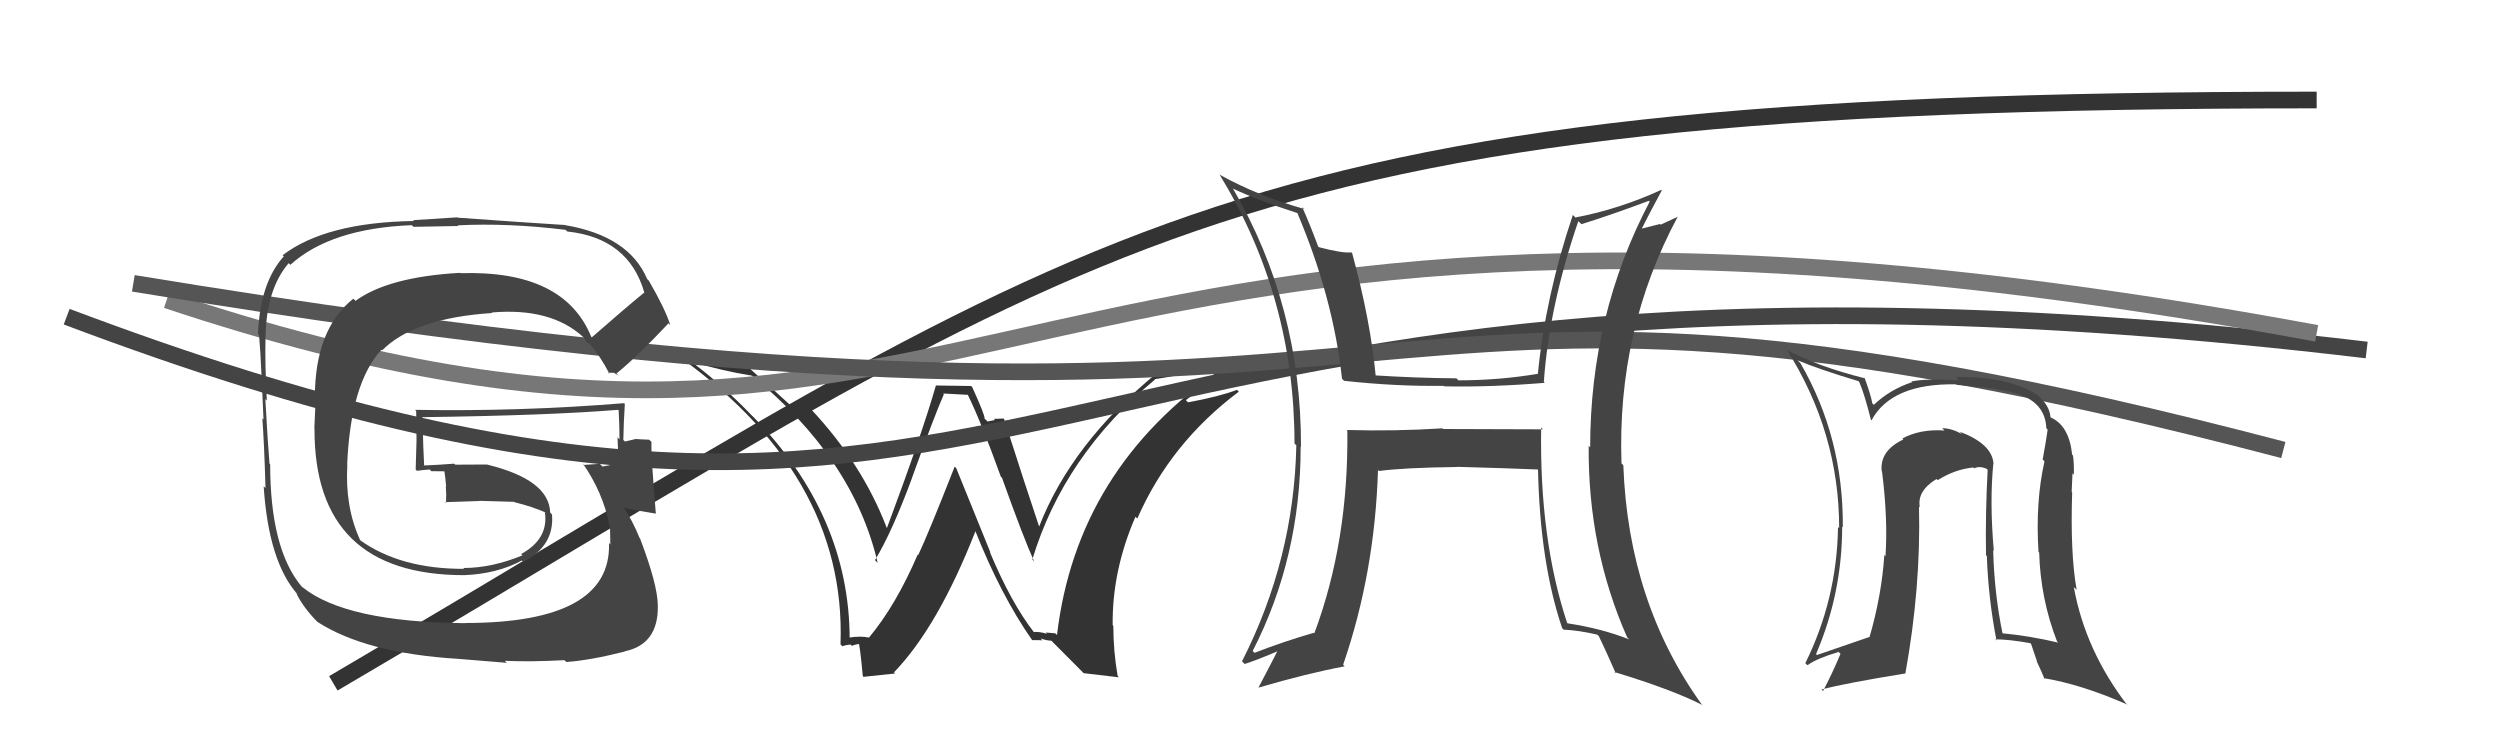 <svg xmlns="http://www.w3.org/2000/svg" width="150" height="44" viewBox="0,0,150,44"><path d="M20 41 C66 14,72 6,139 6" stroke="#333" fill="none"/><path fill="#333" d="M62.08 37.98L61.99 37.88L62.05 37.95Q60.68 36.20 59.39 33.12L59.43 33.16L57.37 28.08L57.28 28.00Q55.70 32.02 55.09 33.31L55.20 33.42L55.06 33.28Q53.74 36.34 52.15 38.24L52.10 38.19L52.16 38.26Q51.66 38.14 50.90 38.26L51.00 38.35L50.98 38.34Q50.97 30.90 45.15 24.96L45.21 25.03L45.13 24.95Q43.28 23.02 41.26 21.54L41.29 21.57L41.39 21.67Q43.26 22.24 45.12 22.54L44.98 22.40L45.12 22.54Q51.21 27.53 52.66 33.77L52.66 33.77L52.50 33.61Q53.53 31.90 54.71 28.71L54.68 28.67L54.71 28.70Q56.06 24.95 56.63 23.66L56.59 23.61L58.07 23.69L58.06 23.67Q58.87 25.32 60.05 28.60L60.11 28.66L60.12 28.67Q61.41 32.28 62.05 33.69L61.96 33.59L61.94 33.57Q63.82 27.34 69.30 22.77L69.37 22.84L69.28 22.75Q70.41 22.59 73.15 22.02L73.17 22.04L73.28 22.15Q64.60 28.12 63.42 38.10L63.32 38.00L62.74 37.95L62.82 38.03Q62.37 37.89 62.03 37.92ZM65.02 40.39L67.14 40.64L67.06 40.56Q66.80 39.08 66.80 37.55L66.76 37.51L66.76 37.52Q66.72 34.24 68.13 31.00L68.13 31.01L68.24 31.11Q70.22 26.58 74.33 23.50L74.29 23.46L74.22 23.39Q73.14 23.80 71.28 24.14L71.10 23.96L71.15 24.01Q73.20 22.44 74.49 21.53L74.52 21.56L71.93 21.93L71.86 21.87Q70.64 22.10 69.31 22.25L69.44 22.38L69.43 22.37Q64.27 26.61 62.33 31.64L62.33 31.64L62.38 31.69Q61.61 29.40 60.24 25.13L60.23 25.13L60.21 25.11Q59.89 25.13 59.63 25.13L59.70 25.20L59.25 25.29L59.07 25.11Q59.13 24.98 58.33 23.22L58.26 23.16L56.19 23.13L56.16 23.11Q55.32 26.04 53.22 31.67L53.14 31.59L53.19 31.63Q51.72 27.81 48.64 24.53L48.78 24.67L48.64 24.53Q48.45 24.61 48.15 24.57L48.22 24.65L47.51 24.39L47.54 24.42Q46.84 23.77 45.05 22.17L45.03 22.14L44.96 22.08Q41.89 21.51 40.21 21.02L40.18 20.99L40.21 21.02Q50.81 28.34 50.43 38.66L50.58 38.81L50.55 38.78Q50.67 38.71 51.03 38.67L51.07 38.71L51.11 38.75Q51.40 38.64 51.59 38.64L51.67 38.72L51.50 38.55Q51.57 38.47 51.77 40.57L51.81 40.61L53.70 40.41L53.64 40.34Q56.29 37.59 58.54 31.84L58.49 31.79L58.50 31.81Q60.05 35.72 61.91 38.38L61.93 38.40L61.95 38.41Q62.28 38.40 62.54 38.42L62.44 38.31L62.42 38.30Q62.81 38.44 63.08 38.44L63.04 38.40L64.97 40.34Z"/><path d="M4 19 C65 42,58 11,142 21" stroke="#444" fill="none"/><path d="M10 18 C61 35,58 5,139 20" stroke="#777" fill="none"/><path d="M8 17 C93 31,76 11,137 27" stroke="#555" fill="none"/><path fill="#444" d="M35.61 20.34L35.52 20.25L35.47 20.20Q33.84 16.20 27.63 16.39L27.72 16.48L27.61 16.37Q23.31 16.61 21.33 18.05L21.33 18.05L21.20 17.92Q18.89 19.76 18.89 23.87L18.94 23.93L18.86 25.70L18.87 25.72Q18.84 34.51 27.86 34.51L27.78 34.44L27.85 34.51Q29.83 34.43 31.31 33.63L31.40 33.72L31.40 33.72Q33.28 32.74 33.12 30.87L33.02 30.76L33.01 30.75Q32.95 28.79 29.25 27.88L29.24 27.87L27.31 27.88L27.25 27.82Q26.37 27.89 25.42 27.93L25.33 27.83L25.45 27.96Q25.39 26.94 25.35 25.04L25.25 24.94L25.34 25.03Q32.90 24.93 37.08 24.59L37.25 24.76L37.12 24.63Q37.17 25.56 37.17 26.36L37.08 26.27L37.05 26.23Q37.09 27.07 37.12 27.87L37.16 27.91L37.08 27.82Q36.15 27.99 36.15 27.99L36.05 27.89L35.98 27.83Q34.69 27.91 35.07 27.91L34.99 27.83L34.95 27.78Q36.19 29.56 36.57 31.54L36.47 31.44L36.60 31.57Q36.62 32.19 36.62 32.65L36.70 32.74L36.54 32.58Q36.70 37.38 27.90 37.38L27.92 37.40L27.91 37.39Q20.74 37.33 18.15 35.23L18.16 35.25L18.08 35.17Q16.21 32.91 16.21 27.85L16.15 27.80L16.17 27.82Q16.07 26.65 15.92 23.95L15.96 23.98L16.01 24.04Q15.89 21.71 15.93 20.34L15.80 20.21L15.93 20.35Q15.95 17.39 17.32 15.79L17.31 15.78L17.42 15.89Q19.84 13.70 24.71 13.51L24.81 13.61L27.50 13.56L27.46 13.52Q30.51 13.37 33.93 13.79L34.02 13.87L34.04 13.89Q37.70 14.28 38.65 17.52L38.72 17.59L38.67 17.54Q37.60 18.41 35.51 20.24ZM36.87 22.39L37.12 22.54L36.99 22.41Q38.25 21.38 40.11 19.40L40.04 19.32L40.22 19.51Q39.92 18.55 38.93 16.84L38.87 16.78L38.83 16.74Q37.73 14.16 33.92 13.51L33.81 13.40L33.91 13.50Q31.76 13.37 27.46 13.06L27.44 13.04L24.78 13.21L24.84 13.26Q19.55 13.34 16.96 15.31L17.07 15.43L17.03 15.38Q15.60 16.96 15.48 20.04L15.46 20.03L15.51 20.08Q15.58 19.69 15.81 25.17L15.84 25.20L15.74 25.10Q15.85 26.54 15.93 29.28L15.91 29.26L15.82 29.18Q16.12 33.75 17.88 35.69L17.69 35.51L17.77 35.58Q18.19 36.45 19.06 37.33L18.95 37.22L19.04 37.31Q21.95 39.19 27.47 39.53L27.47 39.53L30.41 39.77L30.29 39.65Q31.85 39.72 33.86 39.61L33.90 39.64L33.98 39.72Q35.40 39.62 37.50 39.09L37.50 39.10L37.48 39.08Q39.51 38.66 39.47 36.34L39.36 36.23L39.47 36.34Q39.46 35.08 38.40 32.30L38.41 32.31L38.38 32.29Q37.96 31.25 37.43 30.46L37.56 30.59L37.44 30.47Q38.18 30.63 39.36 30.82L39.21 30.67L39.35 30.82Q39.05 27.21 39.09 26.52L39.03 26.46L38.95 26.38Q38.56 26.37 38.14 26.34L38.17 26.36L38.14 26.34Q37.88 26.41 37.50 26.49L37.37 26.37L37.40 26.40Q37.42 25.30 37.49 24.24L37.45 24.19L37.44 24.19Q31.18 24.70 24.90 24.59L24.88 24.57L24.97 24.66Q24.99 25.55 24.99 26.47L24.99 26.47L24.94 28.17L25.02 28.25Q25.35 28.20 25.77 28.17L25.80 28.19L25.88 28.27Q26.30 28.28 26.76 28.28L26.68 28.20L26.65 28.17Q26.73 28.71 26.77 29.20L26.81 29.24L26.75 29.18Q26.79 29.68 26.76 30.18L26.76 30.18L26.71 30.13Q27.75 30.10 28.77 30.06L28.75 30.04L28.76 30.05Q29.82 30.08 30.84 30.11L30.87 30.14L30.86 30.13Q31.92 30.39 32.79 30.77L32.65 30.63L32.79 30.81L32.69 30.71Q32.94 32.33 31.27 33.24L31.35 33.32L31.35 33.32Q29.51 34.08 27.80 34.08L27.85 34.13L27.86 34.13Q24.03 34.15 21.59 32.40L21.57 32.37L21.62 32.43Q20.69 30.43 20.84 27.88L20.84 27.88L20.83 27.87Q21.04 22.98 22.89 20.98L22.91 21.01L22.93 21.02Q24.84 19.09 29.53 18.78L29.38 18.64L29.49 18.75Q33.06 18.44 35.00 20.23L35.06 20.29L35.04 20.27Q35.12 20.38 35.23 20.57L35.22 20.56L35.44 20.66L35.33 20.56Q36.01 21.35 36.58 22.45L36.49 22.36L36.84 22.37Z"/><path fill="#444" d="M92.59 25.77L92.58 25.76L86.59 25.74L86.54 25.70Q83.75 25.88 80.82 25.80L80.77 25.76L80.84 25.83Q80.92 32.48 78.86 38.00L78.78 37.93L78.82 37.97Q77.02 38.49 75.27 39.17L75.27 39.17L75.16 39.06Q78.04 33.45 78.04 26.79L77.96 26.71L78.06 26.81Q78.08 18.35 73.97 11.30L73.98 11.31L73.99 11.32Q75.38 11.99 77.86 12.79L77.91 12.84L77.84 12.78Q79.99 17.85 80.52 22.72L80.57 22.78L80.65 22.85Q83.76 23.19 86.62 23.15L86.70 23.23L86.65 23.18Q89.37 23.24 92.69 22.97L92.55 22.84L92.63 22.92Q92.95 18.37 94.70 13.27L94.76 13.33L94.89 13.45Q96.69 12.89 98.93 12.05L98.92 12.03L98.98 12.10Q95.41 18.88 95.41 26.84L95.32 26.75L95.32 26.75Q95.27 32.91 97.63 38.24L97.79 38.40L97.77 38.37Q96.11 37.71 94.06 37.40L94.01 37.36L94.03 37.38Q92.36 32.35 92.47 25.65ZM93.81 37.77L93.79 37.75L93.82 37.78Q94.74 37.82 95.84 38.08L96.02 38.26L95.93 38.17Q96.30 38.92 96.95 40.41L96.96 40.42L96.86 40.32Q100.31 41.37 102.10 42.28L101.98 42.17L102.15 42.33Q97.70 36.18 97.40 27.92L97.33 27.84L97.29 27.81Q97.01 19.80 100.67 12.99L100.68 13.00L99.64 13.48L99.60 13.44Q99.02 13.59 98.41 13.74L98.57 13.90L98.47 13.79Q98.87 12.98 99.71 11.42L99.67 11.38L99.68 11.39Q97.15 12.55 94.52 13.05L94.47 12.99L94.37 12.90Q92.73 17.76 92.27 22.45L92.32 22.50L92.26 22.43Q89.94 22.82 87.50 22.82L87.45 22.76L87.38 22.70Q84.97 22.68 82.45 22.52L82.57 22.64L82.55 22.63Q82.24 19.26 81.13 15.19L81.16 15.22L81.08 15.14Q80.58 15.21 79.13 14.83L78.99 14.69L79.09 14.79Q78.59 13.44 78.13 12.42L78.18 12.47L78.26 12.54Q75.49 11.76 73.21 10.50L73.21 10.50L73.16 10.45Q77.67 17.82 77.67 26.61L77.74 26.68L77.78 26.72Q77.64 33.55 74.52 39.68L74.56 39.72L74.68 39.84Q75.43 39.60 76.76 39.03L76.69 38.96L76.70 38.96Q76.30 39.75 75.50 41.27L75.57 41.34L75.50 41.26Q78.44 40.40 80.68 39.98L80.61 39.91L80.59 39.88Q82.49 34.36 82.68 28.20L82.64 28.15L82.74 28.26Q84.22 28.06 87.42 28.02L87.48 28.09L87.41 28.01Q90.38 28.09 92.29 28.17L92.21 28.10L92.28 28.16Q92.40 33.77 93.73 37.69Z"/><path fill="#444" d="M119.66 27.87L119.65 27.85L119.61 27.81Q119.52 26.63 117.58 25.90L117.71 26.03L117.72 26.04Q117.07 25.69 116.53 25.69L116.57 25.73L116.67 25.83Q115.21 25.73 114.14 26.31L114.26 26.43L114.20 26.37Q112.78 27.04 112.90 28.26L112.99 28.35L112.92 28.28Q113.28 31.12 113.13 33.36L113.14 33.38L113.06 33.30Q112.90 35.72 112.17 38.23L112.21 38.27L112.16 38.22Q110.20 38.89 109.02 39.30L108.89 39.18L108.96 39.25Q110.53 35.60 110.53 31.60L110.59 31.66L110.57 31.64Q110.61 26.24 108.02 21.78L107.83 21.60L107.86 21.62Q109.11 22.15 111.51 22.87L111.53 22.89L111.56 22.93Q111.87 23.65 112.25 25.17L112.27 25.20L112.29 25.22Q113.49 22.99 117.37 23.06L117.53 23.23L117.40 23.09Q118.98 23.23 119.78 23.35L119.79 23.35L119.82 23.38Q122.70 23.68 122.78 25.69L122.83 25.75L122.86 25.78Q122.75 26.54 122.56 27.57L122.70 27.71L122.67 27.68Q122.12 30.10 122.31 33.11L122.37 33.17L122.35 33.15Q122.43 35.93 123.42 38.48L123.49 38.55L123.51 38.56Q121.79 38.15 120.08 37.99L120.00 37.91L120.17 38.09Q119.66 35.67 119.59 33.01L119.57 32.99L119.63 33.05Q119.37 30.13 119.60 27.81ZM119.60 38.24L119.61 38.24L119.72 38.36Q120.52 38.36 121.82 38.59L121.87 38.65L122.22 39.68L122.19 39.65Q122.46 40.22 122.68 40.75L122.60 40.67L122.63 40.69Q124.86 41.06 127.56 42.24L127.67 42.34L127.66 42.34Q125.12 39.04 124.43 35.23L124.51 35.30L124.60 35.39Q124.21 33.22 124.33 29.53L124.35 29.55L124.30 29.50Q124.31 29.20 124.35 28.40L124.38 28.43L124.43 28.49Q124.45 27.82 124.38 27.33L124.34 27.29L124.33 27.29Q124.15 25.54 123.05 25.05L123.09 25.09L123.03 25.03Q122.97 24.29 122.21 23.68L122.19 23.66L122.20 23.67Q120.40 22.55 117.36 22.63L117.53 22.81L117.55 22.82Q115.52 22.70 114.69 22.89L114.72 22.93L114.72 22.93Q113.38 23.38 112.43 24.29L112.37 24.23L112.34 24.20Q112.25 23.69 111.87 22.66L111.77 22.56L111.90 22.70Q109.06 21.99 107.23 21.00L107.29 21.06L107.20 20.97Q110.35 25.94 110.35 31.69L110.27 31.61L110.28 31.62Q110.22 35.94 108.32 39.79L108.44 39.91L108.45 39.91Q109.02 39.50 110.31 39.12L110.23 39.03L110.43 39.23Q109.91 40.47 109.38 41.46L109.26 41.34L109.29 41.37Q110.77 40.98 114.31 40.41L114.17 40.27L114.32 40.42Q115.26 35.23 115.14 30.39L115.16 30.41L115.19 30.44Q115.01 29.46 116.19 28.74L116.33 28.87L116.26 28.81Q117.29 28.16 118.39 28.05L118.39 28.04L118.45 28.10Q118.78 27.94 119.20 28.13L119.27 28.20L119.26 28.19Q119.12 30.75 119.16 33.30L119.06 33.21L119.21 33.36Q119.30 35.92 119.79 38.43Z"/></svg>